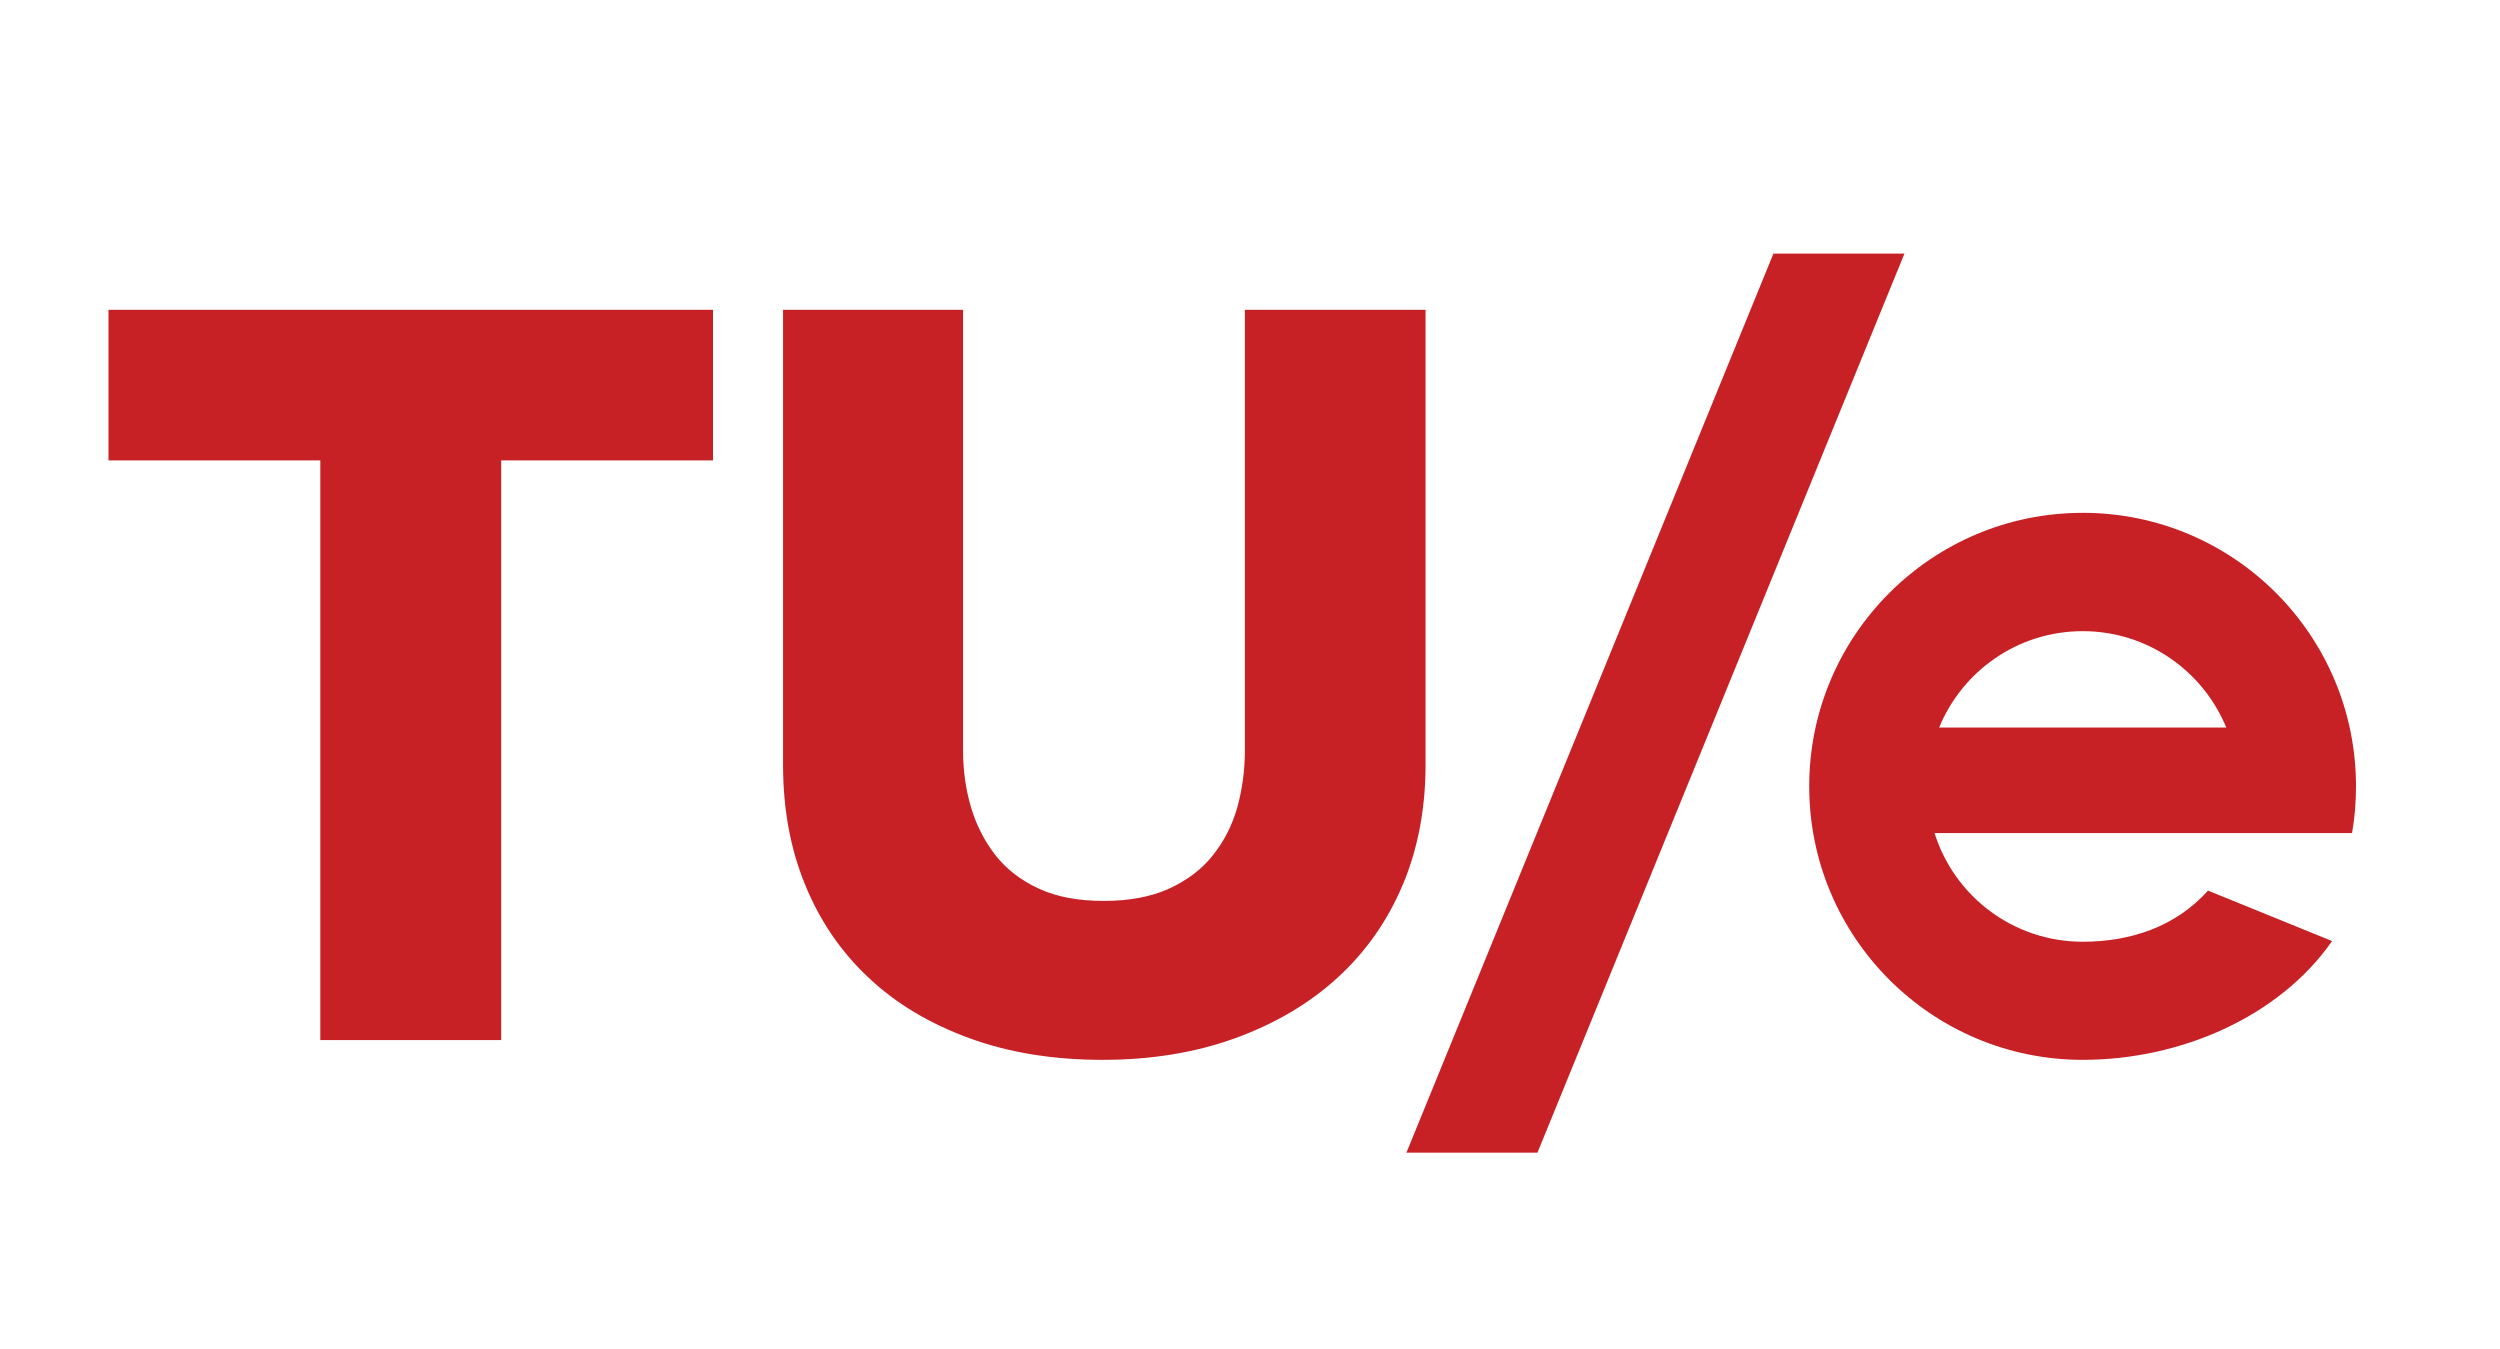 <?xml version="1.0" encoding="UTF-8" standalone="no"?>
<!-- Created with Inkscape (http://www.inkscape.org/) -->

<svg
   width="95mm"
   height="51.27mm"
   viewBox="0 0 95 51.27"
   version="1.1"
   id="svg1"
   xml:space="preserve"
   sodipodi:docname="tue.svg"
   inkscape:version="1.2.1 (9c6d41e, 2022-07-14)"
   xmlns:inkscape="http://www.inkscape.org/namespaces/inkscape"
   xmlns:sodipodi="http://sodipodi.sourceforge.net/DTD/sodipodi-0.dtd"
   xmlns="http://www.w3.org/2000/svg"
   xmlns:svg="http://www.w3.org/2000/svg"><sodipodi:namedview
     id="namedview13"
     pagecolor="#ffffff"
     bordercolor="#000000"
     borderopacity="0.25"
     inkscape:showpageshadow="2"
     inkscape:pageopacity="0.0"
     inkscape:pagecheckerboard="0"
     inkscape:deskcolor="#d1d1d1"
     inkscape:document-units="mm"
     showgrid="false"
     inkscape:zoom="1.2590635"
     inkscape:cx="349.86321"
     inkscape:cy="120.32753"
     inkscape:window-width="1390"
     inkscape:window-height="1093"
     inkscape:window-x="0"
     inkscape:window-y="31"
     inkscape:window-maximized="0"
     inkscape:current-layer="layer1" /><defs
     id="defs1" /><g
     id="layer1"
     style="display:inline"
     transform="translate(-11.031,-9.266)"><path
       fill="#c72125"
       d="M 30.076,26.76 V 48.789 H 23.203 V 26.76 H 15.154 V 21.038 H 38.125 v 5.722 z M 64.333,42.892 c -0.576,1.368 -1.401,2.544 -2.477,3.528 -1.076,0.984 -2.369,1.743 -3.879,2.294 -1.518,0.551 -3.195,0.826 -5.046,0.826 -1.877,0 -3.57,-0.275 -5.071,-0.826 -1.501,-0.551 -2.778,-1.31 -3.82,-2.294 -1.043,-0.976 -1.852,-2.152 -2.411,-3.528 -0.567,-1.376 -0.842,-2.894 -0.842,-4.571 v -17.283 h 6.84 v 16.741 c 0,0.759 0.1,1.476 0.3,2.152 0.2,0.684 0.509,1.285 0.926,1.827 0.417,0.534 0.968,0.959 1.652,1.276 0.684,0.317 1.51,0.467 2.477,0.467 0.968,0 1.793,-0.158 2.477,-0.467 0.684,-0.317 1.243,-0.734 1.668,-1.276 0.425,-0.534 0.734,-1.143 0.926,-1.827 0.184,-0.676 0.284,-1.401 0.284,-2.152 V 21.038 h 6.865 v 17.291 c 0,1.668 -0.292,3.195 -0.867,4.563 z m 5.121,10.176 13.946,-34.165 H 78.421 L 64.475,53.068 Z M 90.174,28.754 c -5.739,0 -10.393,4.654 -10.393,10.393 0,5.739 4.654,10.393 10.393,10.393 3.687,0 7.449,-1.61 9.476,-4.513 L 94.937,43.109 c -1.251,1.393 -2.978,1.943 -4.763,1.943 -2.644,0 -4.88,-1.735 -5.63,-4.129 h 15.865 c 0.1,-0.576 0.15,-1.159 0.15,-1.76 0.009,-5.755 -4.646,-10.41 -10.385,-10.41 z m 0,4.496 c 2.461,0 4.571,1.51 5.455,3.662 H 84.719 c 0.884,-2.152 2.994,-3.662 5.455,-3.662 z"
       id="path3" /></g></svg>

